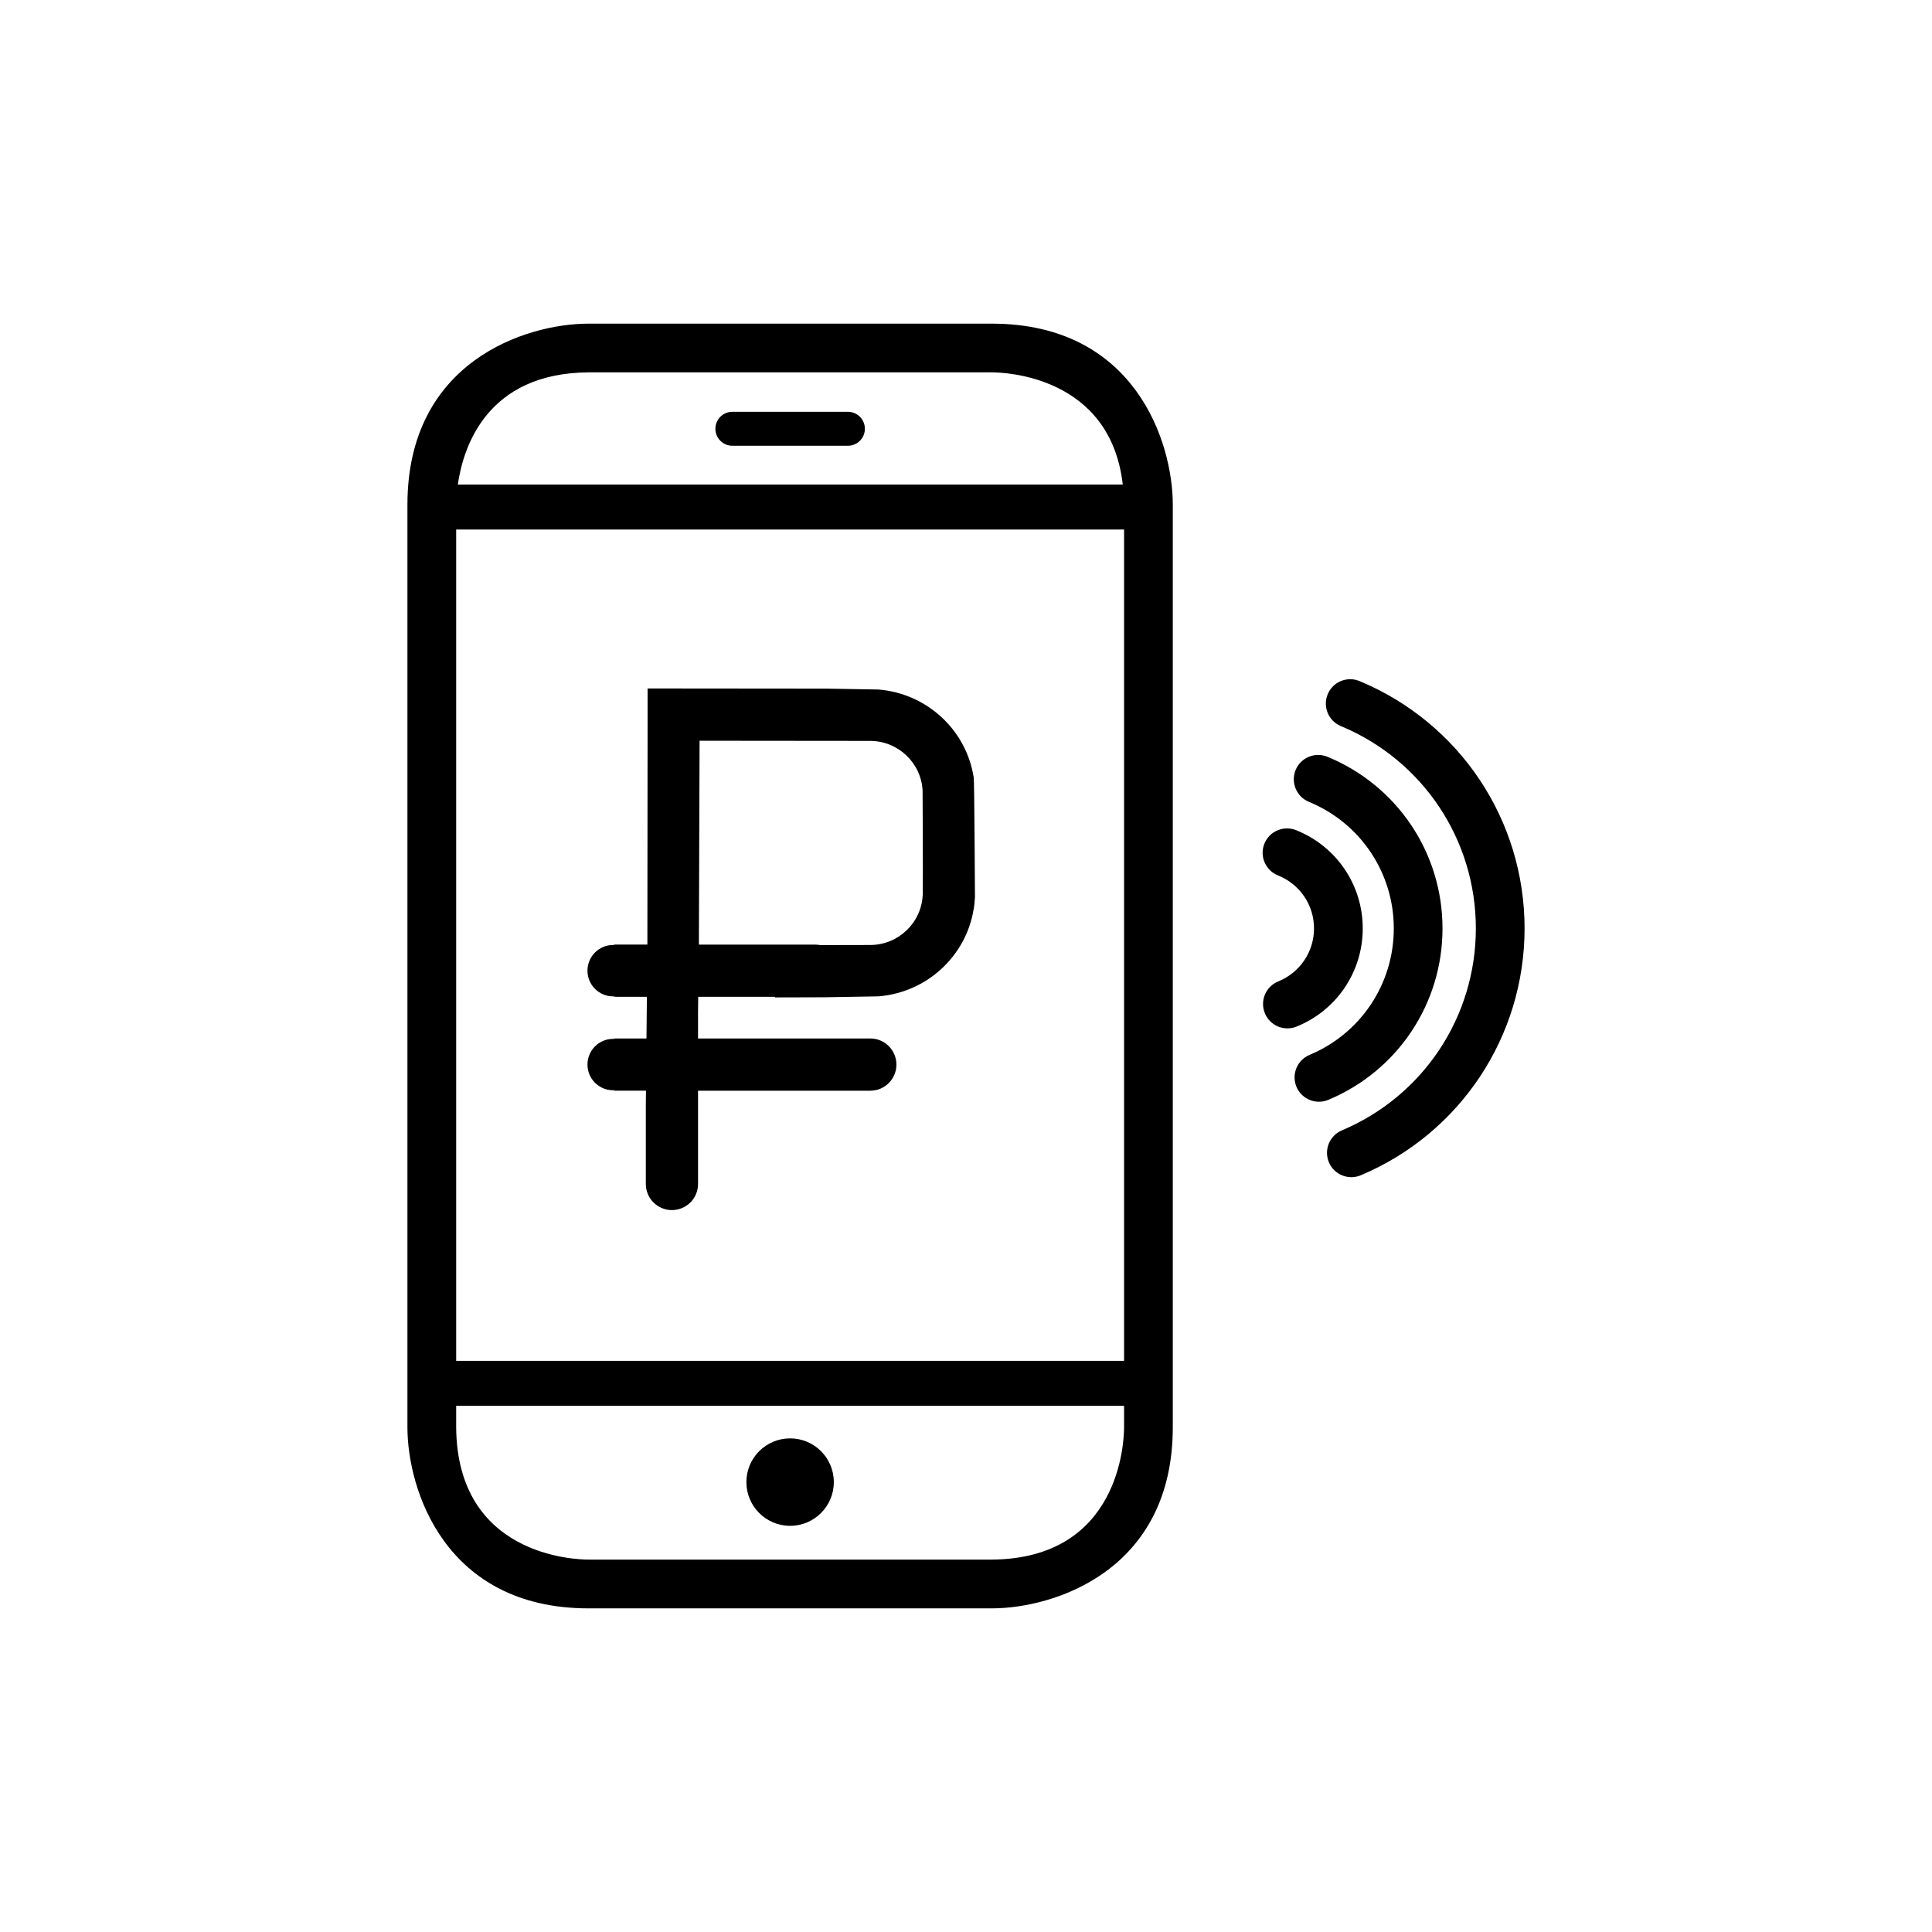<?xml version="1.0" encoding="UTF-8"?>
<!-- Uploaded to: ICON Repo, www.svgrepo.com, Generator: ICON Repo Mixer Tools -->
<svg fill="#000000" width="800px" height="800px" version="1.1" viewBox="144 144 512 512" xmlns="http://www.w3.org/2000/svg">
 <g>
  <path d="m406.81 229.77h-106.84c-16.602 0-47.996 10.035-47.996 47.988v244.48c0 16.602 10.035 47.996 47.996 47.996h106.84c16.602 0 47.992-10.027 47.992-47.996v-244.48c0-16.598-10.027-47.988-47.992-47.988zm35.082 292.46c0 3.566-0.984 34.844-35.094 35.082l-106.82-0.004c-3.566 0-34.848-0.977-35.086-35.082v-5.664h177zm0-17.586h-177v-220.32h177zm-176.56-232.24c1.434-9.945 7.656-29.535 34.645-29.727h106.84c3.367 0 31.422 0.914 34.73 29.727z"/>
  <path d="m353.39 548.36c6.394 0 11.582-5.188 11.582-11.59 0-6.398-5.188-11.586-11.582-11.586-6.406 0-11.59 5.188-11.59 11.586 0 6.402 5.188 11.59 11.59 11.59z"/>
  <path d="m368.7 253.13h-30.617c-2.484 0-4.5 2.012-4.5 4.5 0 2.481 2.016 4.5 4.5 4.5h30.617c2.488 0 4.5-2.019 4.5-4.5 0-2.488-2.012-4.5-4.5-4.5z"/>
  <path d="m526.28 390.05c0-20.008-11.969-37.863-30.5-45.5-3.285-1.344-7.07 0.215-8.426 3.508-1.352 3.301 0.215 7.07 3.516 8.438 13.672 5.629 22.5 18.805 22.5 33.555 0 14.688-8.762 27.84-22.324 33.504-3.289 1.371-4.84 5.156-3.473 8.449 1.035 2.477 3.434 3.969 5.961 3.969 0.832 0 1.668-0.16 2.488-0.5 18.379-7.684 30.258-25.508 30.258-45.422z"/>
  <path d="m505.14 390.05c0-11.523-6.934-21.75-17.668-26.051-3.316-1.32-7.07 0.289-8.398 3.594-1.328 3.309 0.285 7.066 3.594 8.395 5.805 2.32 9.559 7.844 9.559 14.059 0 6.191-3.723 11.699-9.484 14.043-3.301 1.344-4.891 5.109-3.547 8.406 1.016 2.512 3.434 4.031 5.984 4.031 0.809 0 1.629-0.148 2.43-0.473 10.648-4.328 17.531-14.535 17.531-26.004z"/>
  <path d="m504.3 324.5c-3.305-1.383-7.07 0.188-8.441 3.477-1.371 3.289 0.188 7.07 3.481 8.441 21.734 9.051 35.777 30.105 35.777 53.625 0 23.414-13.934 44.414-35.5 53.52-3.285 1.383-4.824 5.168-3.441 8.457 1.039 2.465 3.434 3.945 5.953 3.945 0.836 0 1.684-0.168 2.504-0.508 26.363-11.117 43.395-36.793 43.395-65.414 0-28.75-17.164-54.477-43.727-65.543z"/>
  <path d="m402.04 349.87h-0.031c-1.988-12.473-12.402-22.109-25.219-23.141l-13.84-0.238c-3.371-0.004-35.723-0.031-47.332-0.043v9.309l-0.055 58.57-8.789-0.004v0.113h-0.305c-3.75 0-6.781 3.047-6.781 6.809 0 3.758 3.035 6.805 6.781 6.805h0.324v0.109l8.637 0.004-0.105 11.047-8.551-0.004v0.109h-0.305c-3.75 0-6.781 3.047-6.781 6.809s3.035 6.809 6.781 6.809h0.324v0.113h8.398l-0.039 3.934v20.789c0 3.824 3.098 6.918 6.918 6.918 3.82 0 6.918-3.094 6.918-6.918v-24.719h45.652c3.824 0 6.918-3.098 6.918-6.922 0-3.82-3.094-6.918-6.918-6.918h-45.652v-7.535h0.004l0.043-3.512h20.305l0.082 0.164c11.609-0.012 10.184-0.039 13.551-0.043l13.84-0.238c12.816-1.031 23.227-10.668 25.219-23.141h0.031c0.148-0.961 0.242-1.938 0.285-2.926h0.027c-0.016-1.293-0.148-30.867-0.336-32.109zm-13.52 31.418c-0.379 7.309-6.481 13.145-13.926 13.145-0.938 0-6.195 0.012-13.254 0.027-0.434-0.086-0.883-0.133-1.34-0.133h-30.789l0.184-54.023c18.426 0.02 43.887 0.043 45.176 0.043 7.445 0 13.547 5.836 13.926 13.145v0.039c0.004 0.047 0.121 22.773 0.043 27.566h-0.016c0 0.051 0 0.102-0.004 0.152 0.004 0.012 0.004 0.027 0 0.039z"/>
 </g>
</svg>